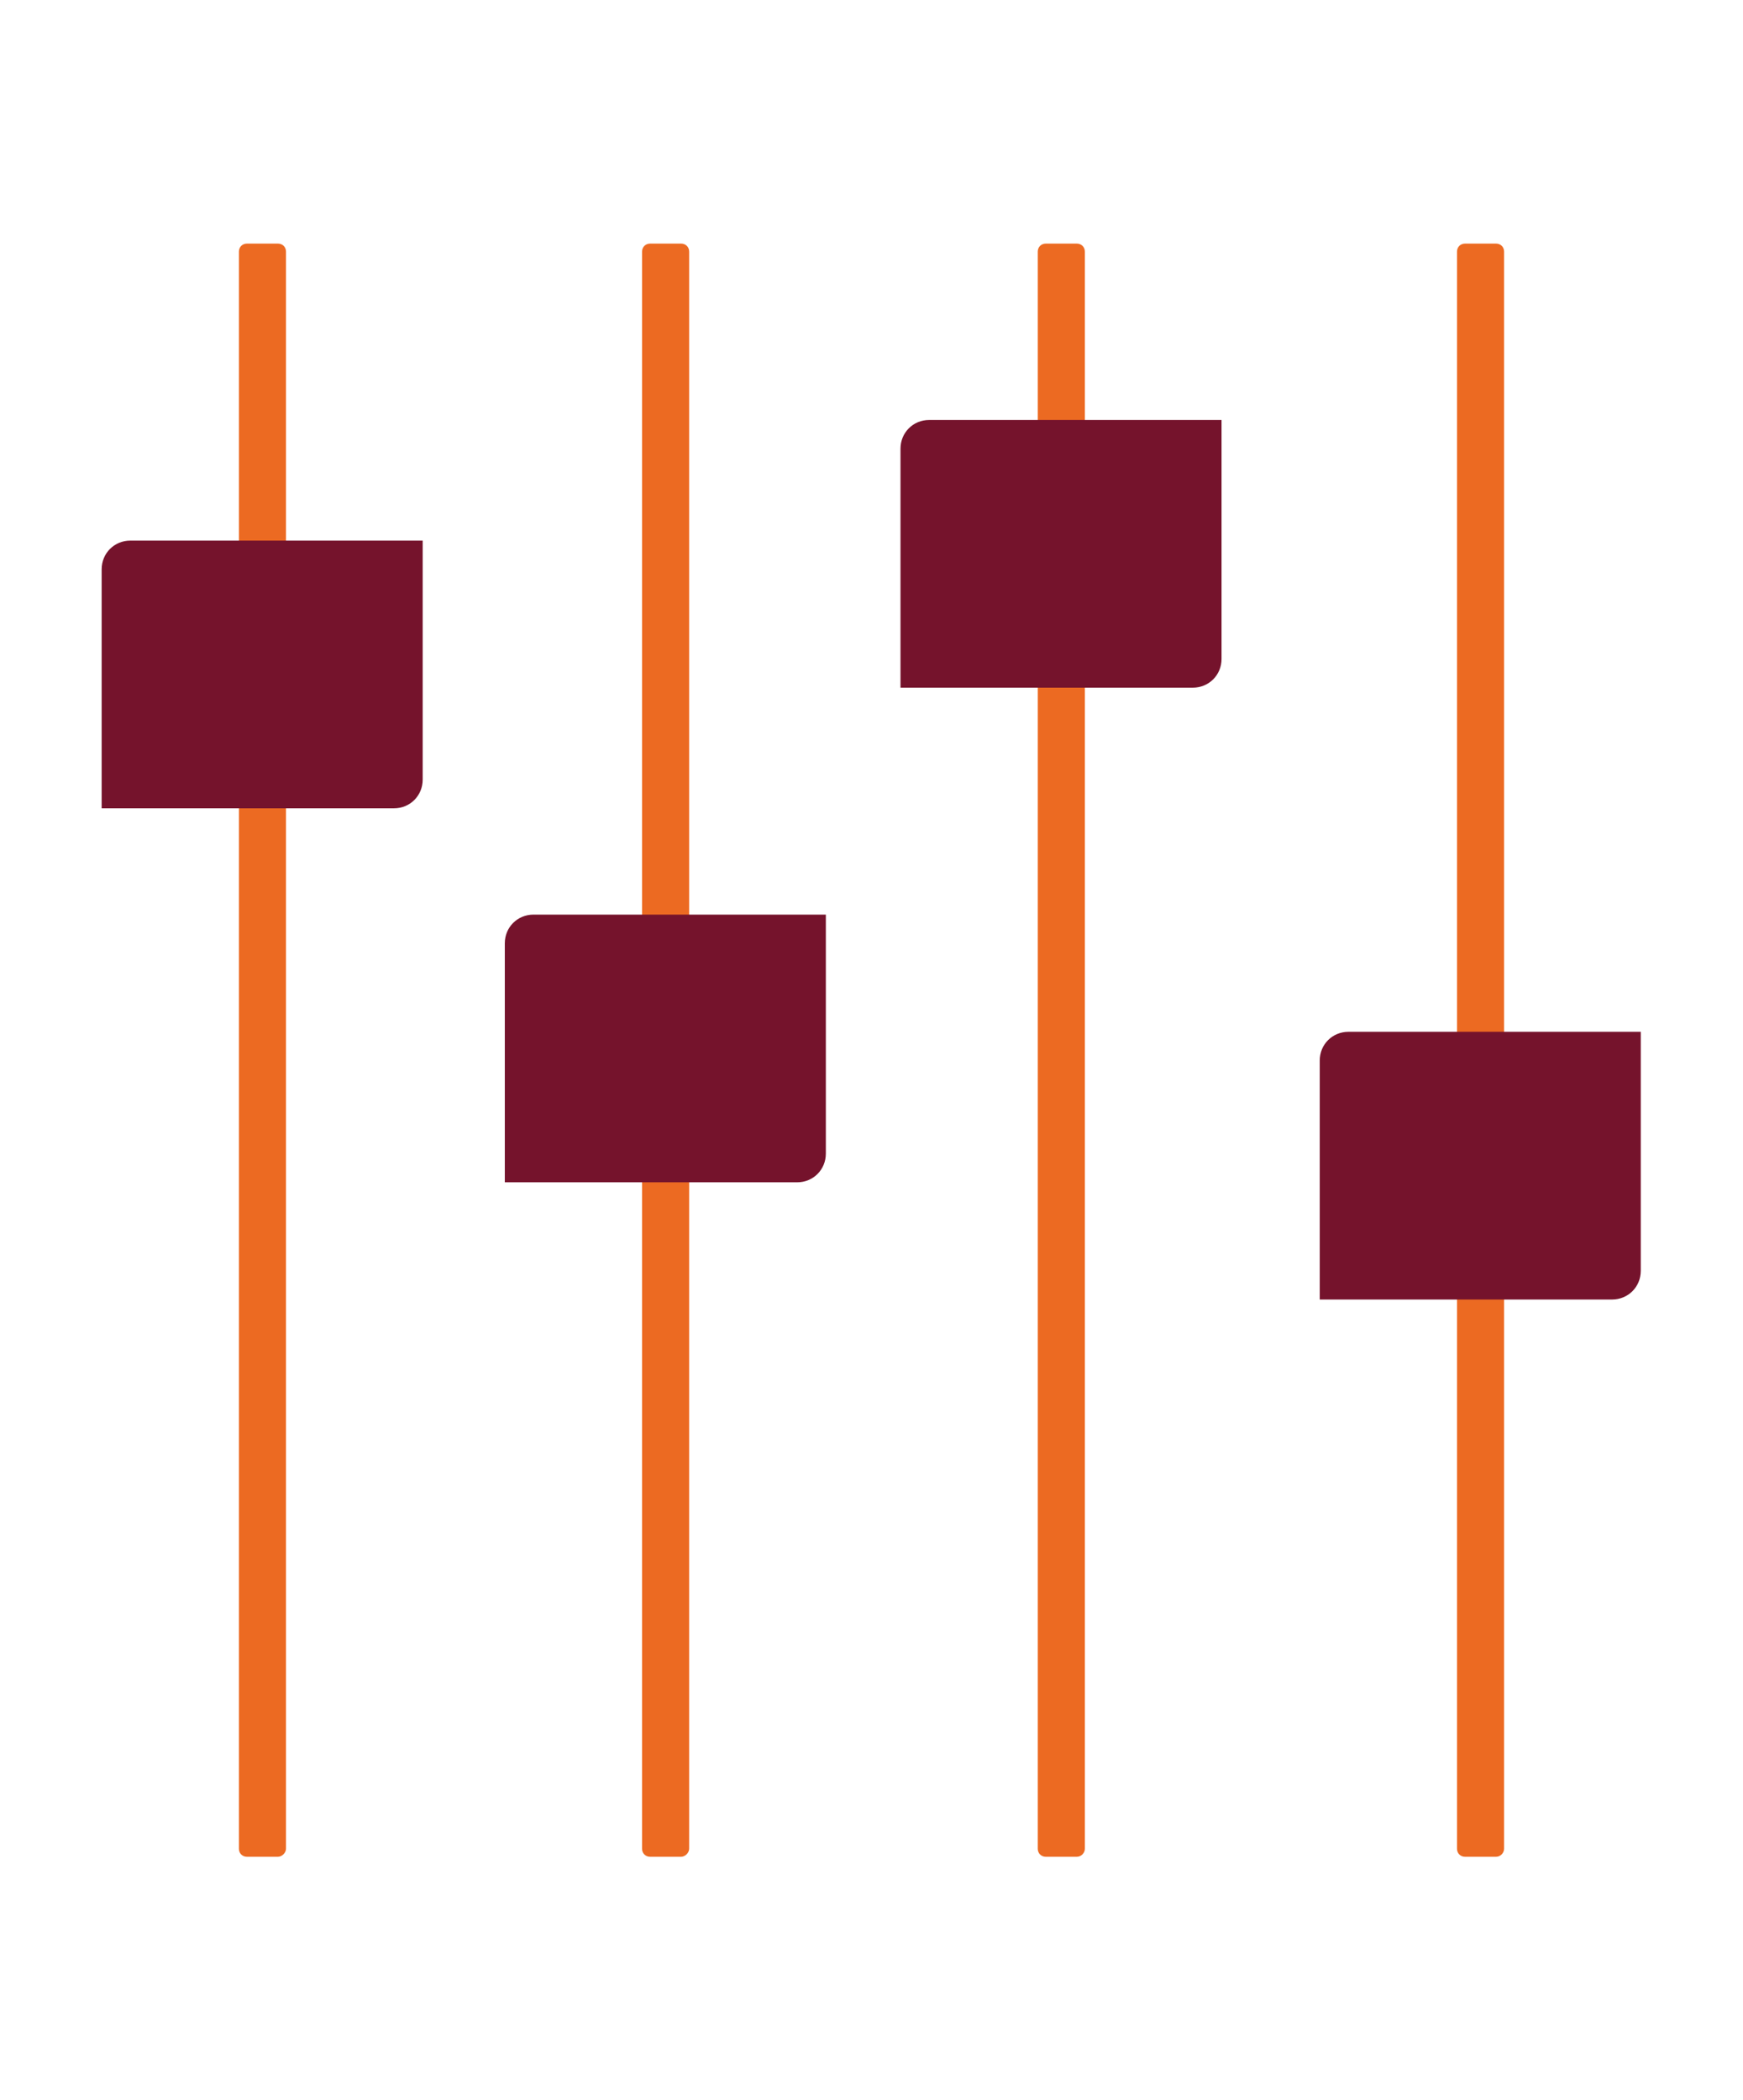 <?xml version="1.0" encoding="utf-8"?>
<!-- Generator: Adobe Illustrator 25.2.1, SVG Export Plug-In . SVG Version: 6.00 Build 0)  -->
<svg version="1.1" id="Capa_1" xmlns="http://www.w3.org/2000/svg" xmlns:xlink="http://www.w3.org/1999/xlink" x="0px" y="0px"
	 viewBox="0 0 303.5 365.5" style="enable-background:new 0 0 303.5 365.5;" xml:space="preserve">
<style type="text/css">
	.st0{fill:#EC6A22;}
	.st1{fill:#75132C;}
</style>
<g>
	<path class="st0" d="M48.4,323.2H43c-0.8,0-1.4-0.6-1.4-1.4v-278c0-0.8,0.6-1.4,1.4-1.4h5.4c0.8,0,1.4,0.6,1.4,1.4v278
		C49.8,322.5,49.1,323.2,48.4,323.2z"/>
	<path class="st0" d="M118.6,323.2h-5.4c-0.8,0-1.4-0.6-1.4-1.4v-278c0-0.8,0.6-1.4,1.4-1.4h5.4c0.8,0,1.4,0.6,1.4,1.4v278
		C120,322.5,119.3,323.2,118.6,323.2z"/>
	<path class="st0" d="M187.5,323.2h-5.4c-0.8,0-1.4-0.6-1.4-1.4v-278c0-0.8,0.6-1.4,1.4-1.4h5.4c0.8,0,1.4,0.6,1.4,1.4v278
		C188.9,322.5,188.3,323.2,187.5,323.2z"/>
	<path class="st0" d="M260.5,323.2h-5.4c-0.8,0-1.4-0.6-1.4-1.4v-278c0-0.8,0.6-1.4,1.4-1.4h5.4c0.8,0,1.4,0.6,1.4,1.4v278
		C261.9,322.5,261.3,323.2,260.5,323.2z"/>
	<path class="st1" d="M68.6,140.7H17.7V99.1c0-2.8,2.2-5,5-5h50.9v41.6C73.6,138.5,71.4,140.7,68.6,140.7z"/>
	<path class="st1" d="M138.8,205.8H87.9v-41.6c0-2.8,2.2-5,5-5h50.9v41.6C143.8,203.6,141.6,205.8,138.8,205.8z"/>
	<path class="st1" d="M207.7,119.7h-50.9V78.1c0-2.8,2.2-5,5-5h50.9v41.6C212.7,117.5,210.5,119.7,207.7,119.7z"/>
	<path class="st1" d="M280.7,226.2h-50.9v-41.6c0-2.8,2.2-5,5-5h50.9l0,41.6C285.7,224,283.5,226.2,280.7,226.2z"/>
</g>
</svg>
